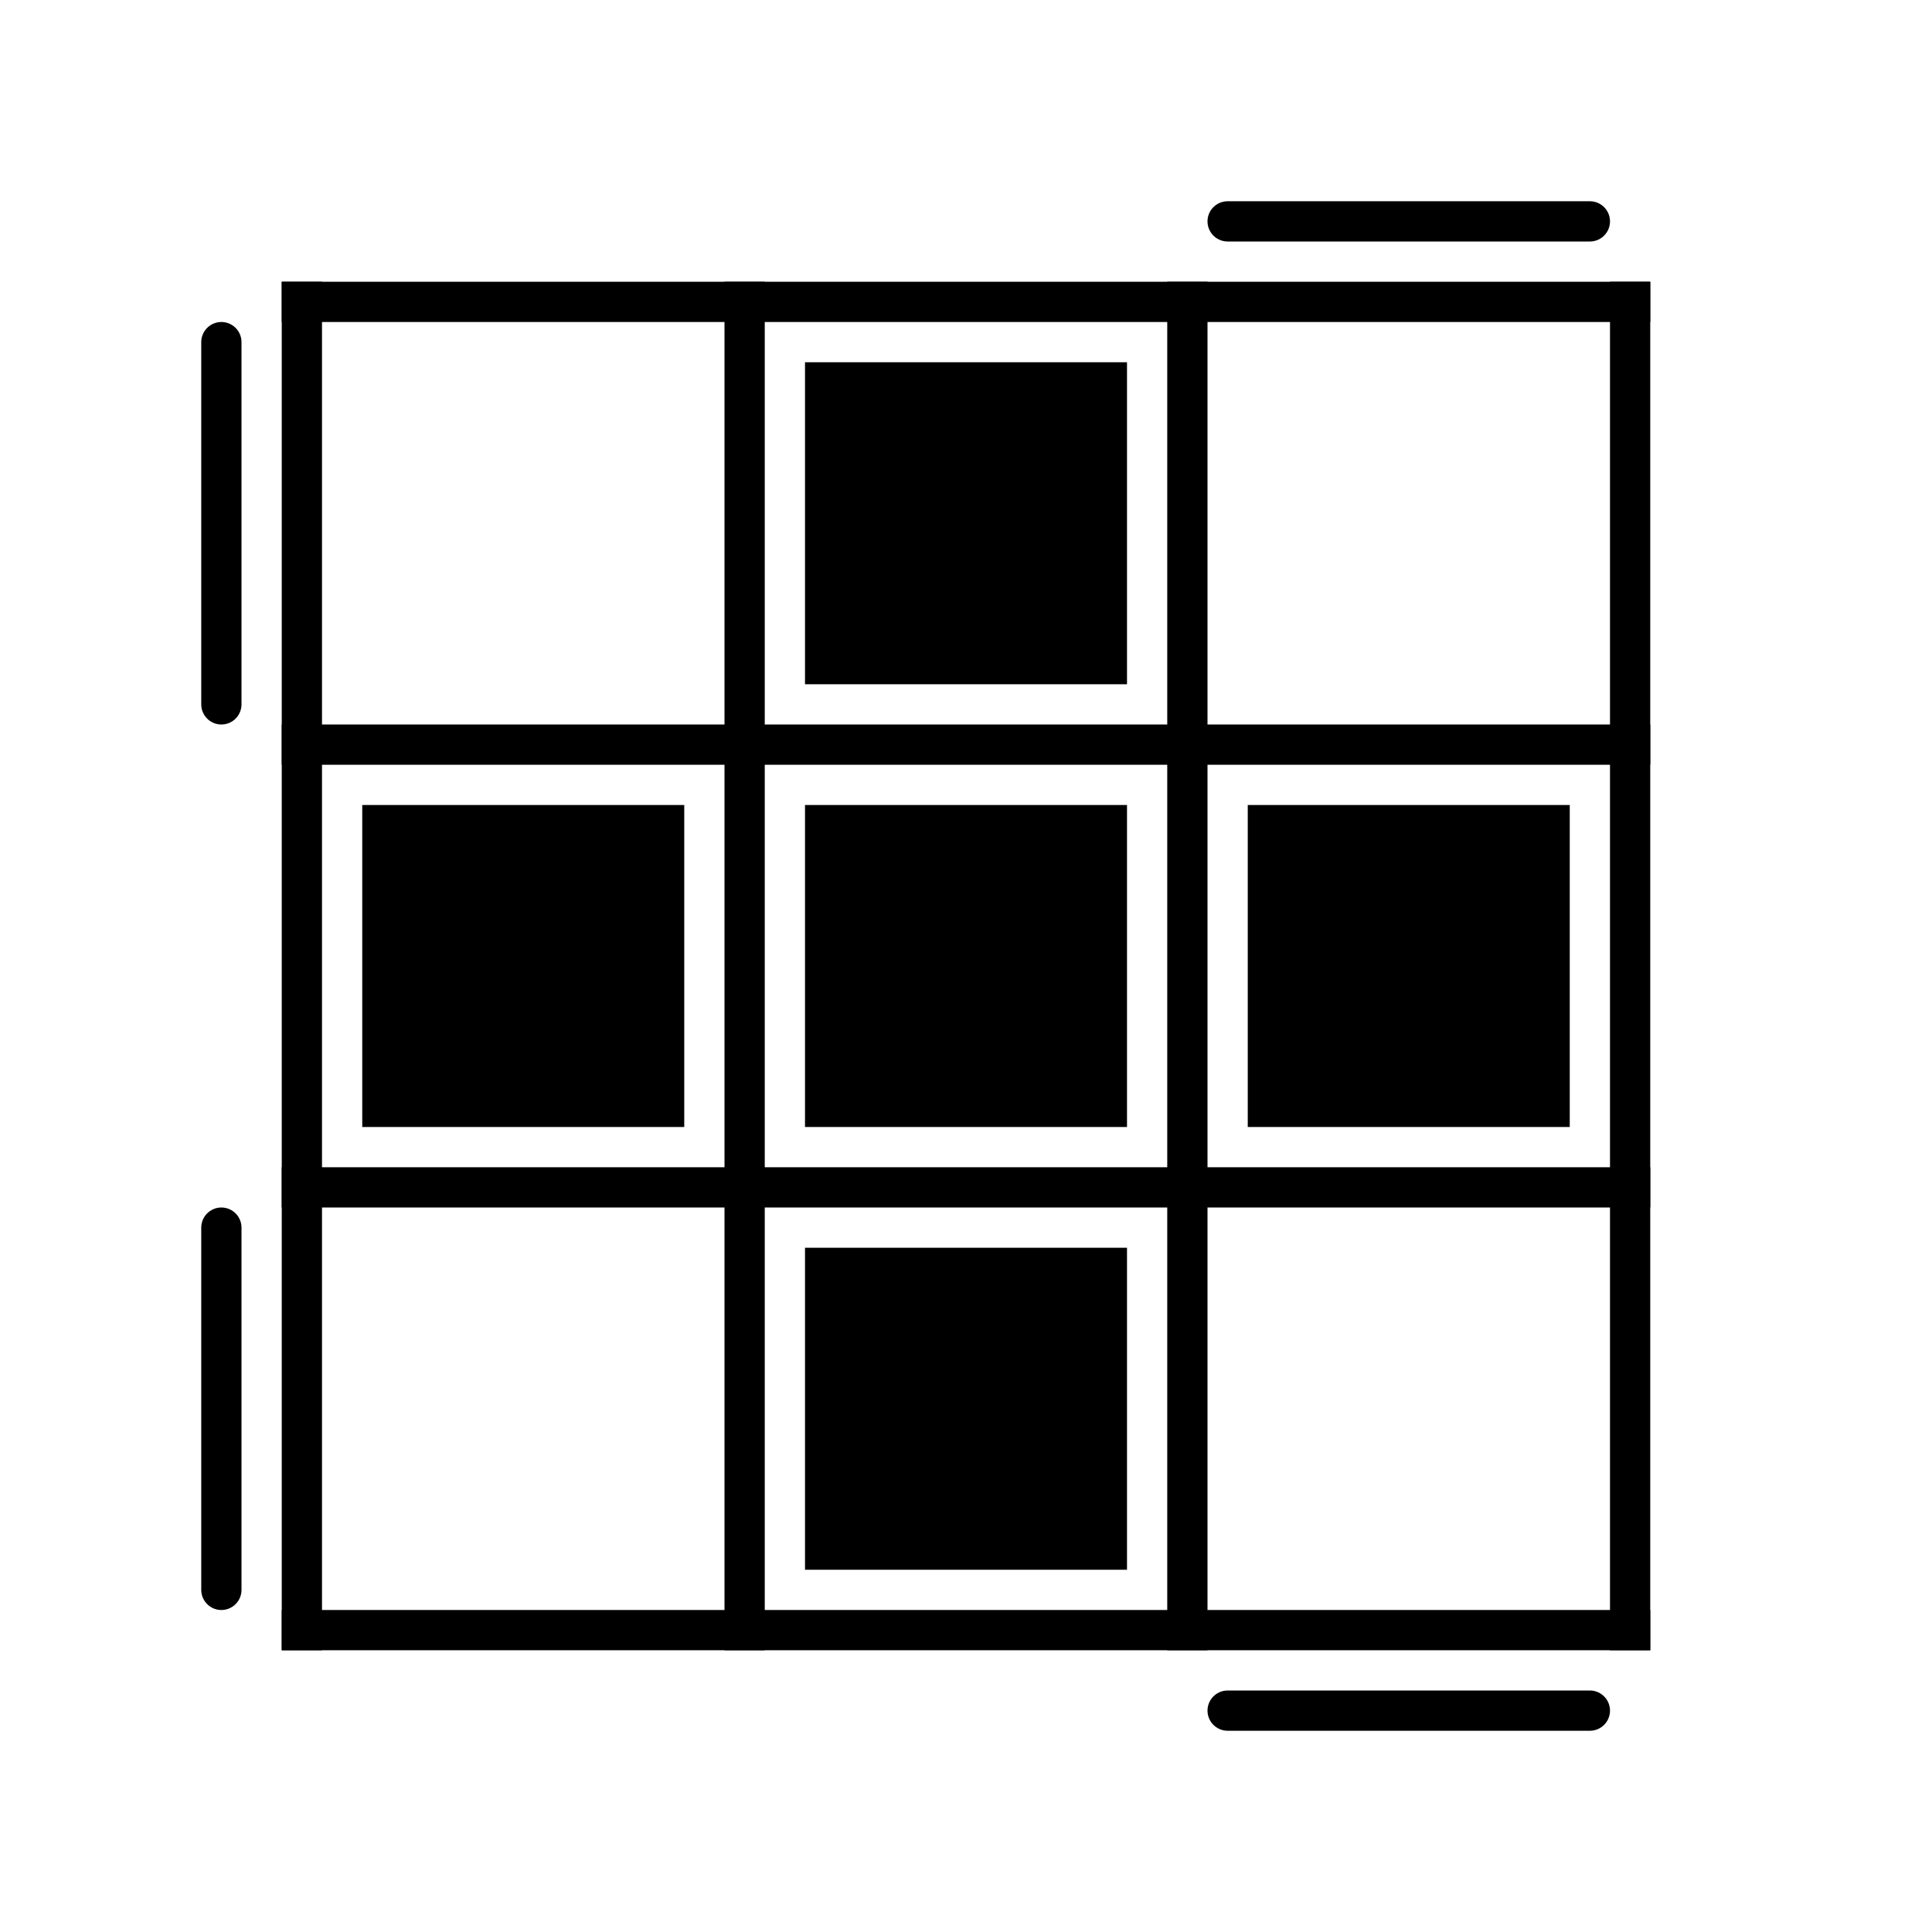 <?xml version="1.0" encoding="UTF-8"?>
<svg width="48px" height="48px" viewBox="0 0 48 48" version="1.1" xmlns="http://www.w3.org/2000/svg" xmlns:xlink="http://www.w3.org/1999/xlink">
    <title>顶面4-1</title>
    <g id="顶面4-1" stroke="none" stroke-width="1" fill="none" fill-rule="evenodd">
        <g id="边框" transform="translate(7, 7)" stroke="#000000" stroke-linecap="square">
            <line x1="0.5" y1="0.5" x2="33.5" y2="0.5" id="Line"></line>
            <line x1="0.5" y1="11.5" x2="33.5" y2="11.5" id="Line-Copy"></line>
            <line x1="0.5" y1="22.5" x2="33.5" y2="22.5" id="Line-Copy-2"></line>
            <line x1="0.5" y1="33.5" x2="33.5" y2="33.5" id="Line-Copy-3"></line>
            <line x1="0.5" y1="0.5" x2="0.5" y2="33.5" id="Line-Copy-3"></line>
            <line x1="11.5" y1="0.5" x2="11.5" y2="33.5" id="Line-Copy-4"></line>
            <line x1="22.5" y1="0.5" x2="22.5" y2="33.5" id="Line-Copy-5"></line>
            <line x1="33.5" y1="0.5" x2="33.5" y2="33.5" id="Line-Copy-6"></line>
        </g>
        <line x1="35" y1="38" x2="35" y2="47" id="D3" stroke="#000000" stroke-linecap="round" transform="translate(35, 42.5) rotate(-90) translate(-35, -42.5)"></line>
        <line x1="5.5" y1="30.5" x2="5.5" y2="39.5" id="L3" stroke="#000000" stroke-linecap="round"></line>
        <line x1="5.5" y1="8.5" x2="5.5" y2="17.5" id="L1" stroke="#000000" stroke-linecap="round"></line>
        <line x1="35" y1="1" x2="35" y2="10" id="U3" stroke="#000000" stroke-linecap="round" transform="translate(35, 5.5) rotate(-90) translate(-35, -5.5)"></line>
        <rect id="8" fill="#000000" x="20" y="31" width="8" height="8"></rect>
        <rect id="6" fill="#000000" x="31" y="20" width="8" height="8"></rect>
        <rect id="5" fill="#000000" x="20" y="20" width="8" height="8"></rect>
        <rect id="4" fill="#000000" x="9" y="20" width="8" height="8"></rect>
        <rect id="2" fill="#000000" x="20" y="9" width="8" height="8"></rect>
    </g>
</svg>